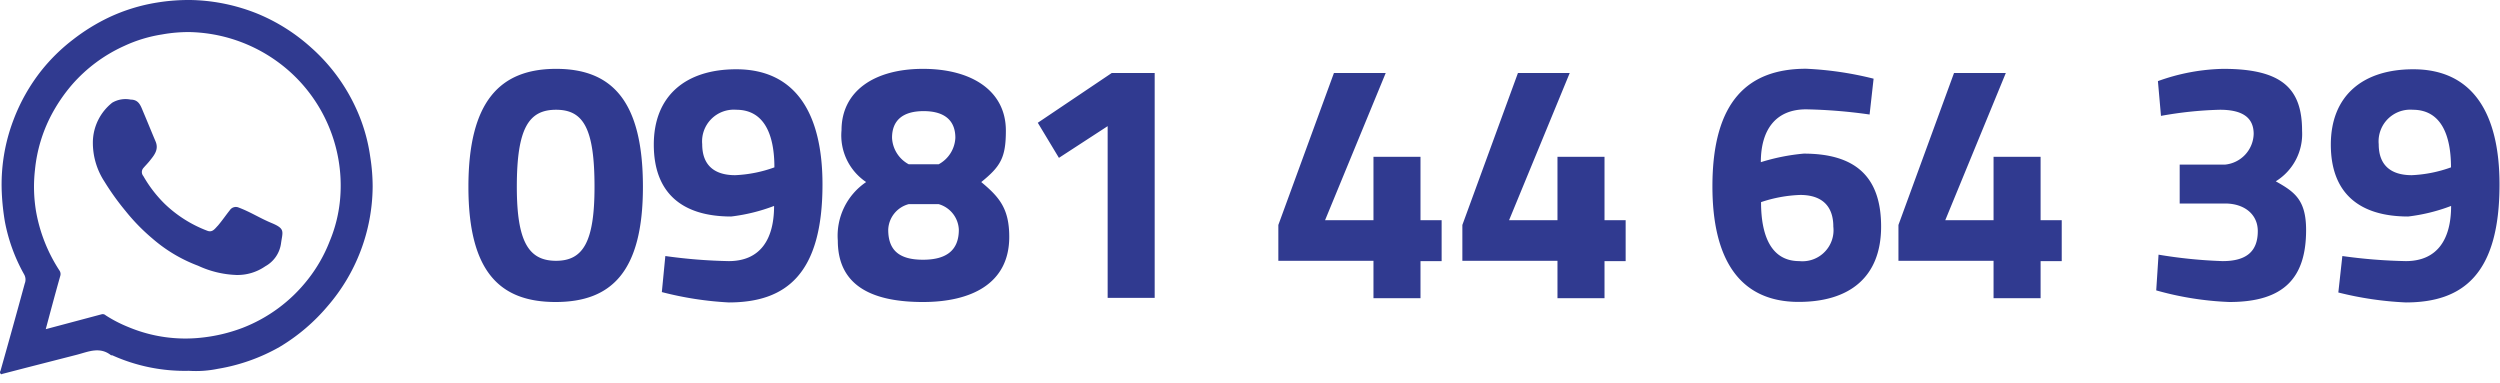<svg width="196" height="30" fill="none" xmlns="http://www.w3.org/2000/svg"><path d="M14.807 29.072A13.83 13.83 0 0 1 8.8 27.854h-.092c-.886-.704-1.79-.274-2.684-.042l-4.11 1.053-1.658.43c-.074 0-.149.1-.215 0-.066-.099-.042-.149 0-.231.64-2.26 1.273-4.536 1.897-6.828a.829.829 0 0 0-.05-.73 13.573 13.573 0 0 1-1.507-4.143 18.421 18.421 0 0 1-.24-2.245c-.09-1.952.222-3.9.92-5.726a14.501 14.501 0 0 1 2.178-3.853 14.22 14.22 0 0 1 2.486-2.436A15.28 15.28 0 0 1 8.526 1.37 14.086 14.086 0 0 1 12.305.202a15.269 15.269 0 0 1 2.809-.198c1.761.054 3.498.425 5.129 1.093 1.52.635 2.92 1.523 4.143 2.627a14.301 14.301 0 0 1 3.53 4.773 13.534 13.534 0 0 1 1.11 3.795c.125.778.189 1.565.19 2.354a14.46 14.46 0 0 1-3.537 9.363 14.915 14.915 0 0 1-3.77 3.198 14.623 14.623 0 0 1-4.823 1.707 8.535 8.535 0 0 1-2.279.158Zm-11.22-3.265 4.384-1.168a.34.34 0 0 1 .315.083c.562.363 1.16.671 1.781.92a11.552 11.552 0 0 0 5.743.828 12.86 12.86 0 0 0 3.198-.762 12.016 12.016 0 0 0 5.113-3.779 11.6 11.6 0 0 0 1.723-3.008c.457-1.09.737-2.244.829-3.422a11.981 11.981 0 0 0-1.06-5.958 11.973 11.973 0 0 0-3.804-4.665 12.173 12.173 0 0 0-6.977-2.362c-.72-.002-1.438.061-2.146.19-1.018.16-2.008.461-2.942.896A11.949 11.949 0 0 0 5.66 6.624c-.644.746-1.2 1.564-1.657 2.437a11.692 11.692 0 0 0-1.26 4.242 11.741 11.741 0 0 0 .091 3.315A12.429 12.429 0 0 0 4.656 21.2a.49.49 0 0 1 .067.44c-.39 1.375-.754 2.742-1.136 4.167Z" fill="#303A90"/><path d="M18.494 21.556a7.73 7.73 0 0 1-2.958-.72 11.716 11.716 0 0 1-3.58-2.13 15.346 15.346 0 0 1-2.112-2.163 20.074 20.074 0 0 1-1.658-2.312 5.543 5.543 0 0 1-.903-3.198A4.01 4.01 0 0 1 8.8 8.05a2.057 2.057 0 0 1 1.45-.24c.646 0 .787.505.977.952.332.78.647 1.566.978 2.345.24.588-.074 1.011-.406 1.425-.174.232-.381.431-.563.647a.48.48 0 0 0 0 .621 10.03 10.03 0 0 0 1.657 2.163 9.828 9.828 0 0 0 3.364 2.13c.406.157.597-.174.829-.407.331-.389.63-.828.936-1.21a.563.563 0 0 1 .705-.198c.886.331 1.657.829 2.552 1.201 1.118.464.878.663.745 1.658a2.419 2.419 0 0 1-1.226 1.74 3.82 3.82 0 0 1-2.303.68Zm31.911-6.91c0 6.678-2.486 9.031-6.845 9.031-4.358 0-6.836-2.353-6.836-9.031 0-6.68 2.461-9.248 6.878-9.248s6.803 2.569 6.803 9.248Zm-9.886 0c0 4.325.937 5.8 3.075 5.8 2.137 0 3.016-1.5 3.016-5.8 0-4.6-.879-6.041-3.016-6.041-2.138 0-3.075 1.442-3.075 6.04Zm11.643 5.427a41.1 41.1 0 0 0 4.971.398c2.437 0 3.555-1.658 3.555-4.326a14.085 14.085 0 0 1-3.364.829c-3.82 0-6.066-1.815-6.066-5.635s2.486-5.908 6.464-5.908c4.648 0 6.761 3.447 6.761 9.032 0 7.002-2.834 9.248-7.35 9.248a26.319 26.319 0 0 1-5.245-.812l.274-2.826Zm8.551-6.952c0-2.486-.746-4.516-2.991-4.516a2.486 2.486 0 0 0-2.669 2.701c0 1.657.962 2.428 2.586 2.428a10.278 10.278 0 0 0 3.074-.613Zm18.147-2.884c0 2.113-.406 2.8-1.93 4.036 1.416 1.176 2.195 2.08 2.195 4.3 0 3.712-3.05 5.104-6.761 5.104-3.713 0-6.68-1.093-6.68-4.814a5.08 5.08 0 0 1 2.222-4.59 4.4 4.4 0 0 1-1.931-4.06c0-3.05 2.544-4.815 6.389-4.815 3.844 0 6.496 1.74 6.496 4.84Zm-3.687 7.773a2.18 2.18 0 0 0-1.583-2.006h-2.345a2.154 2.154 0 0 0-1.608 2.006c0 1.657.912 2.353 2.727 2.353 1.814 0 2.809-.72 2.809-2.353Zm-5.237-7.21a2.486 2.486 0 0 0 1.309 2.08h2.345a2.486 2.486 0 0 0 1.31-2.08c0-1.342-.83-2.088-2.487-2.088s-2.477.746-2.477 2.089Zm17.227-5.079h3.364v17.633H86.84V9.89l-3.82 2.486-1.657-2.751 5.8-3.903Zm20.517 14.725h-7.458v-2.81l4.359-11.915h4.06l-4.756 11.543h3.795v-4.972h3.687v4.972h1.657v3.207h-1.657v2.908h-3.687v-2.933Zm14.426 0h-7.457v-2.81l4.358-11.915h4.06l-4.756 11.543h3.795v-4.972h3.688v4.972h1.657v3.207h-1.657v2.908h-3.688v-2.933Zm24.47-11.468a40.271 40.271 0 0 0-4.972-.406c-2.436 0-3.555 1.657-3.555 4.143a16.008 16.008 0 0 1 3.364-.671c3.978 0 6.066 1.74 6.066 5.717 0 3.977-2.486 5.908-6.463 5.908-4.707 0-6.762-3.447-6.762-9.057 0-6.736 2.834-9.222 7.35-9.222a26.43 26.43 0 0 1 5.286.779l-.314 2.809Zm-8.51 6.869c0 2.569.754 4.624 2.999 4.624a2.438 2.438 0 0 0 2.551-1.629c.119-.344.159-.71.117-1.073 0-1.657-.936-2.485-2.593-2.485a10.715 10.715 0 0 0-3.074.563Zm18.229 4.599h-7.457v-2.81l4.358-11.915h4.061l-4.748 11.543h3.786v-4.972h3.688v4.972h1.657v3.207h-1.657v2.908h-3.688v-2.933ZM169.181 6.36a15.9 15.9 0 0 1 5.129-.962c4.648 0 6.173 1.583 6.173 4.864a4.35 4.35 0 0 1-2.063 3.953c1.475.828 2.378 1.45 2.378 3.82 0 3.72-1.707 5.642-6.008 5.642a24.488 24.488 0 0 1-5.742-.911l.182-2.8c1.661.279 3.339.448 5.022.505 1.823 0 2.759-.721 2.759-2.354 0-1.309-1.044-2.162-2.569-2.162h-3.554v-3.05h3.554a2.484 2.484 0 0 0 2.246-2.403c0-1.25-.829-1.897-2.643-1.897-1.552.039-3.098.2-4.624.48l-.24-2.726Zm14.459 13.713c1.648.233 3.308.366 4.972.398 2.436 0 3.555-1.658 3.555-4.326a14.082 14.082 0 0 1-3.365.829c-3.819 0-6.065-1.815-6.065-5.635s2.486-5.908 6.463-5.908c4.657 0 6.762 3.447 6.762 9.032 0 7.002-2.834 9.248-7.35 9.248a26.448 26.448 0 0 1-5.287-.78l.315-2.858Zm8.518-6.952c0-2.486-.754-4.516-2.999-4.516a2.482 2.482 0 0 0-2.532 1.638 2.48 2.48 0 0 0-.136 1.063c0 1.657.961 2.428 2.593 2.428a10.346 10.346 0 0 0 3.074-.613Z" fill="#303A90"/></svg>